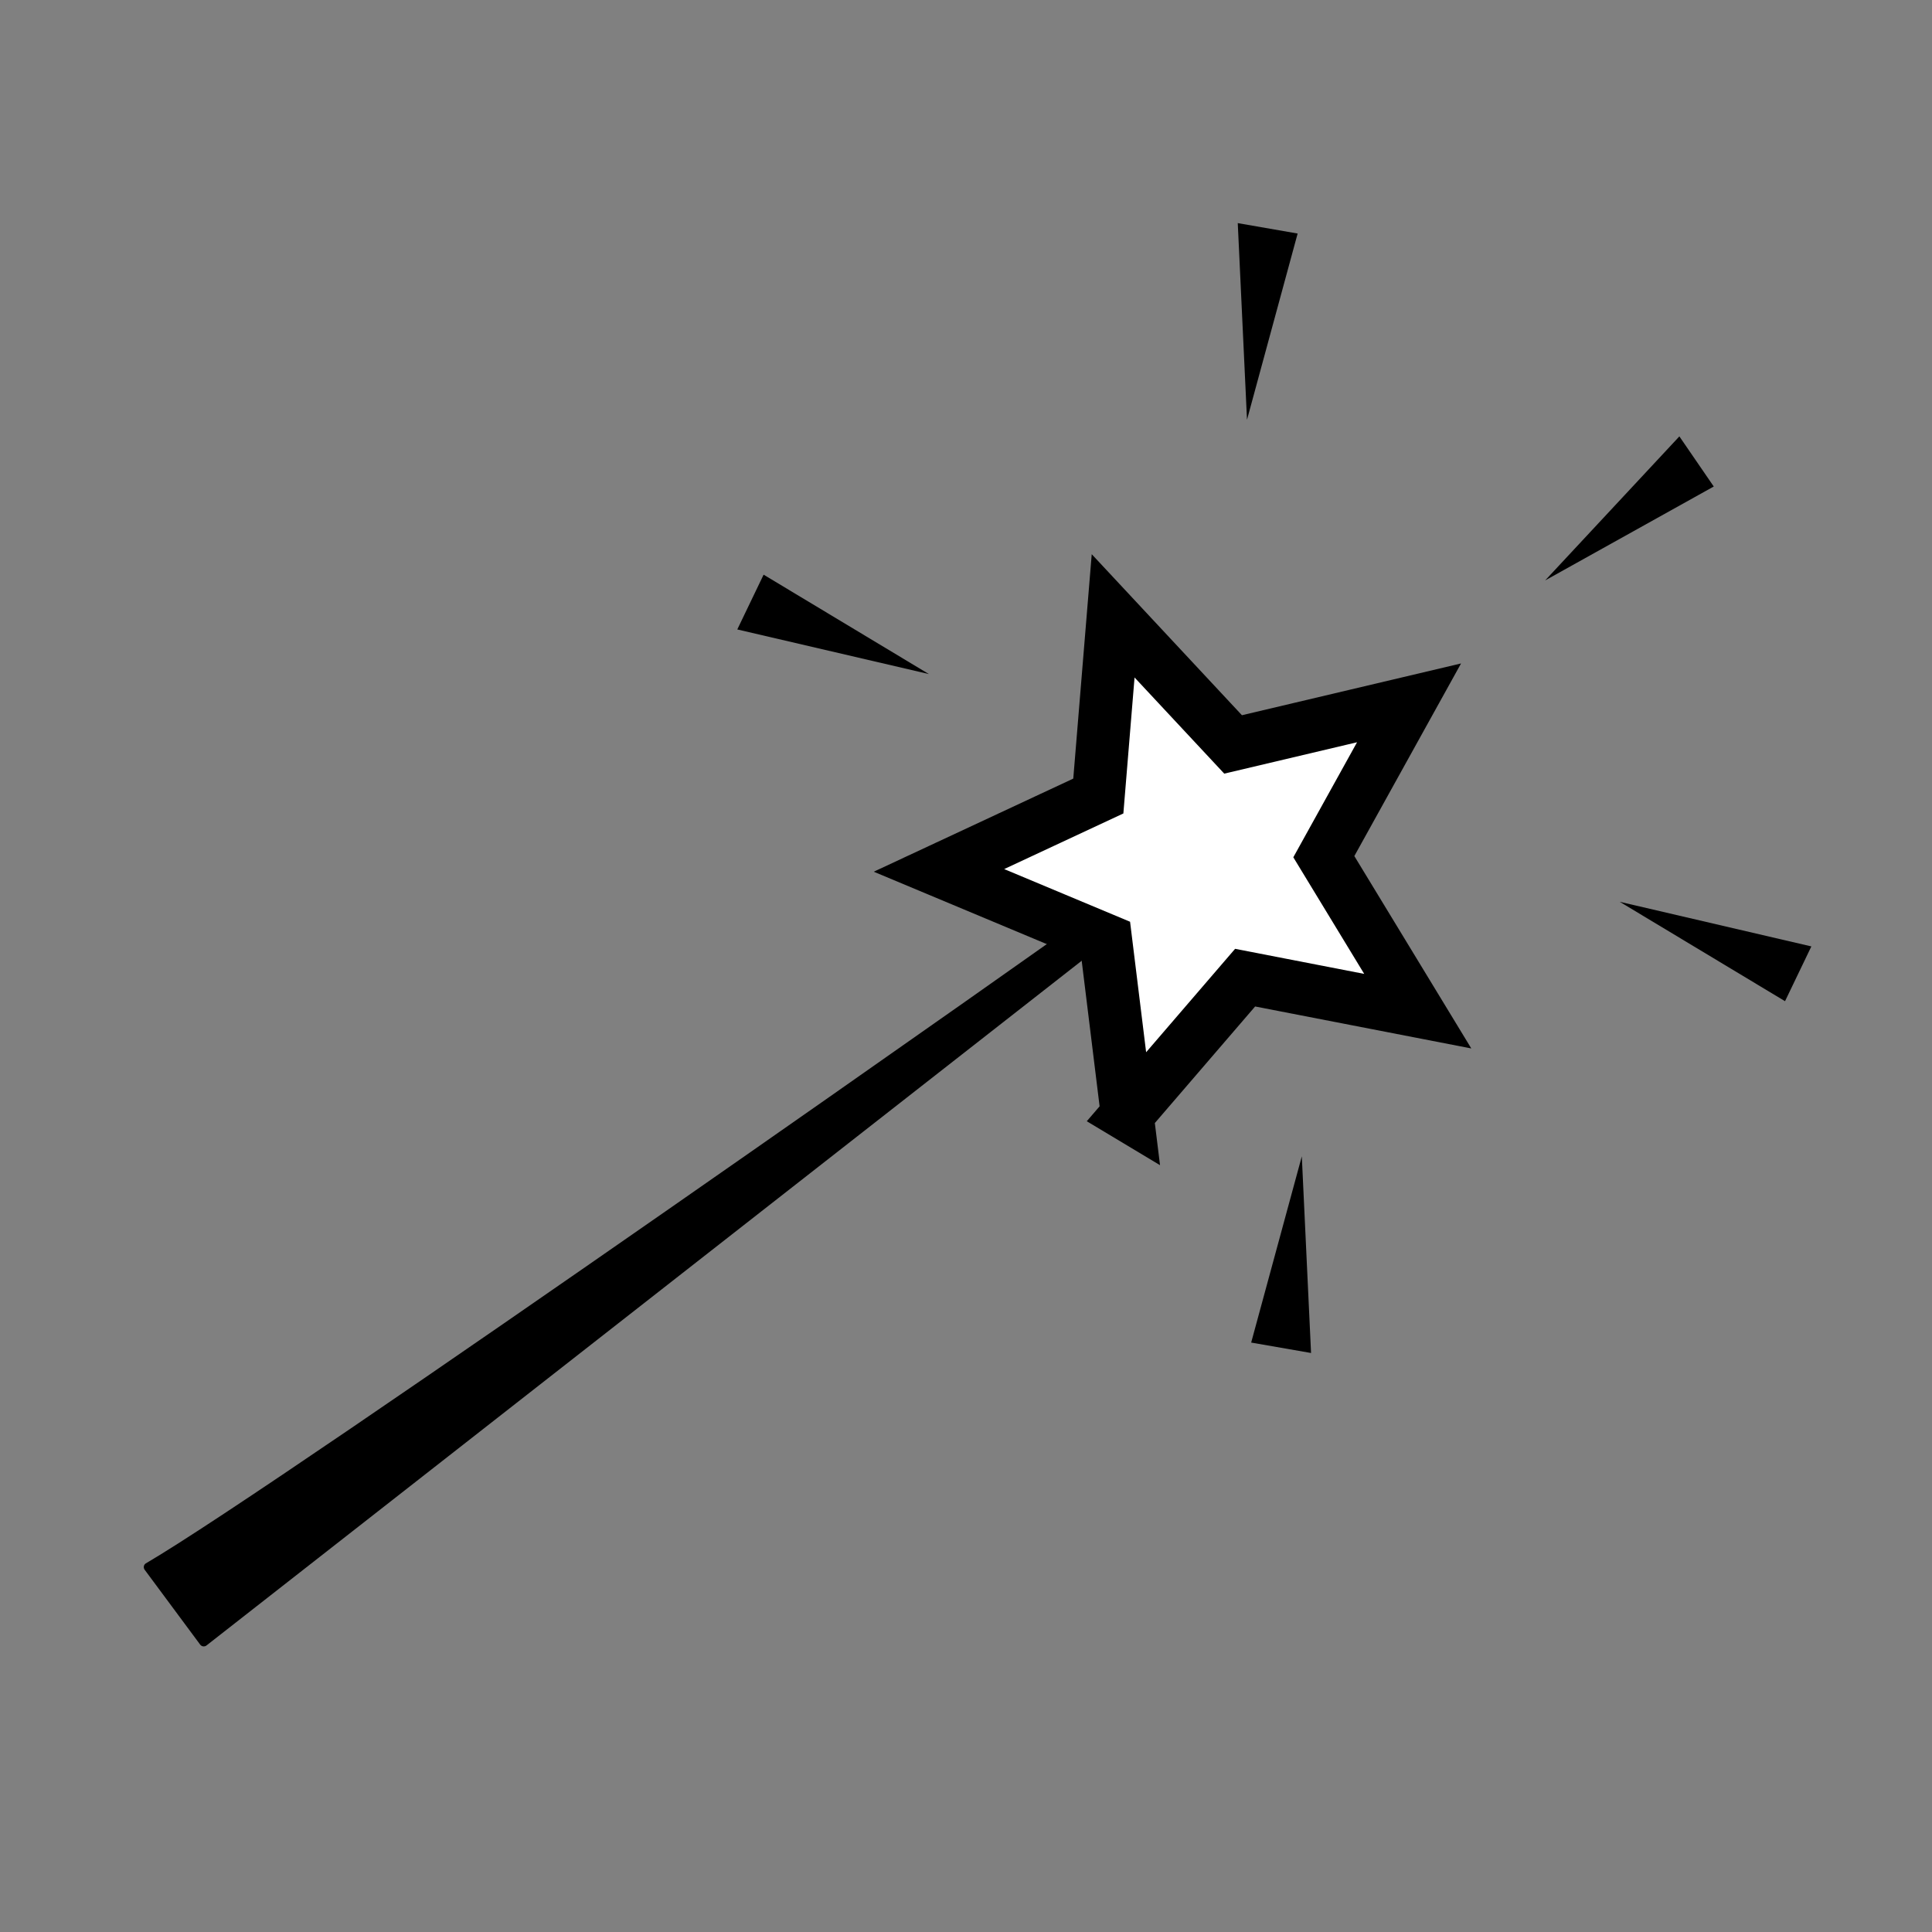 <?xml version="1.0" encoding="UTF-8" standalone="no"?>
<!-- Created with Inkscape (http://www.inkscape.org/) -->
<svg xmlns:inkscape="http://www.inkscape.org/namespaces/inkscape" xmlns:rdf="http://www.w3.org/1999/02/22-rdf-syntax-ns#" xmlns="http://www.w3.org/2000/svg" xmlns:cc="http://creativecommons.org/ns#" xmlns:dc="http://purl.org/dc/elements/1.1/" xmlns:sodipodi="http://sodipodi.sourceforge.net/DTD/sodipodi-0.dtd" xmlns:svg="http://www.w3.org/2000/svg" xmlns:ns1="http://sozi.baierouge.fr" xmlns:xlink="http://www.w3.org/1999/xlink" id="svg3336" sodipodi:docname="gomme.svg" viewBox="0 0 50 50" version="1.1" inkscape:version="0.47pre4 r22446">
<rect x="0" y="0" width="50" height="50" fill="#808080" stroke="none"/>
<title id="title3408">personnage</title>
<sodipodi:namedview id="base" bordercolor="#666666" inkscape:pageshadow="2" inkscape:window-y="45" pagecolor="#ffffff" inkscape:window-height="639" inkscape:window-maximized="0" inkscape:zoom="1.4" inkscape:window-x="0" showgrid="false" borderopacity="1.0" inkscape:current-layer="layer1" inkscape:cx="79.328277" inkscape:cy="71.348638" inkscape:window-width="1261" inkscape:pageopacity="0.0" inkscape:document-units="px"/>
<g id="layer1" inkscape:label="Calque 1" inkscape:groupmode="layer" transform="translate(0 -1002.4)">
<g id="g5477" style="enable-background:new" transform="matrix(.459 .619 -.619 .459 187.67 397.18)">
<g id="g5402" transform="translate(.285 4.135)">
<path id="path5397" style="enable-background:accumulate;color:#000000;stroke:#000000;stroke-width:2.386;fill:#ffffff" sodipodi:type="star" sodipodi:sides="5" inkscape:transform-center-x="5.9893182" sodipodi:r1="11.861126" sodipodi:r2="5.5500422" sodipodi:arg1="0.61629694" sodipodi:arg2="1.2213297" transform="matrix(.708 .225 -.225 .708 282.79 61.87)" inkscape:randomized="0" sodipodi:cy="645.03888" sodipodi:cx="558.15393" inkscape:rounded="0" inkscape:flatsided="false" d="m567.83 651.89-7.779-1.641-5.43 6.109-0.843-7.905-7.488-3.276 7.258-3.244 0.802-8.134 5.328 5.9 7.984-1.751-3.965 6.891 4.132 7.052z"/>
<path id="rect5399" sodipodi:nodetypes="cccccccc" style="color:#000000;enable-background:accumulate;fill:#000000" d="m531.97 647.86c0.613-0.226 0.614-0.26 1.06-0.254l1.008 39.022c0 0.083-0.067 0.15-0.15 0.15h-3.129c-0.083 0-0.15-0.067-0.15-0.15 0.577-5.15 1.381-38.487 1.359-38.768v0z"/>
</g>
<path id="path5406" style="fill:#000000" d="m522.57 651.84-5.989 2.471 0.951 1.806 5.038-4.278z"/>
<path id="path5406-9" style="enable-background:new;fill:#000000" d="m522.07 638.17-4.009-5.089-1.479 1.407 5.488 3.683z"/>
<path id="path5406-6" style="enable-background:new;fill:#000000" d="m542.53 637.76 5.989-2.471-0.951-1.806-5.038 4.278z"/>
<path id="path5406-9-1" style="enable-background:new;fill:#000000" d="m543.04 651.43 4.009 5.089 1.479-1.407-5.488-3.683z"/>
<path id="path5406-9-1-5" style="enable-background:new;fill:#000000" d="m532.37 633.34 0.839-6.424-2.04-0.075 1.2 6.499z"/>
</g>
</g>
</svg>
